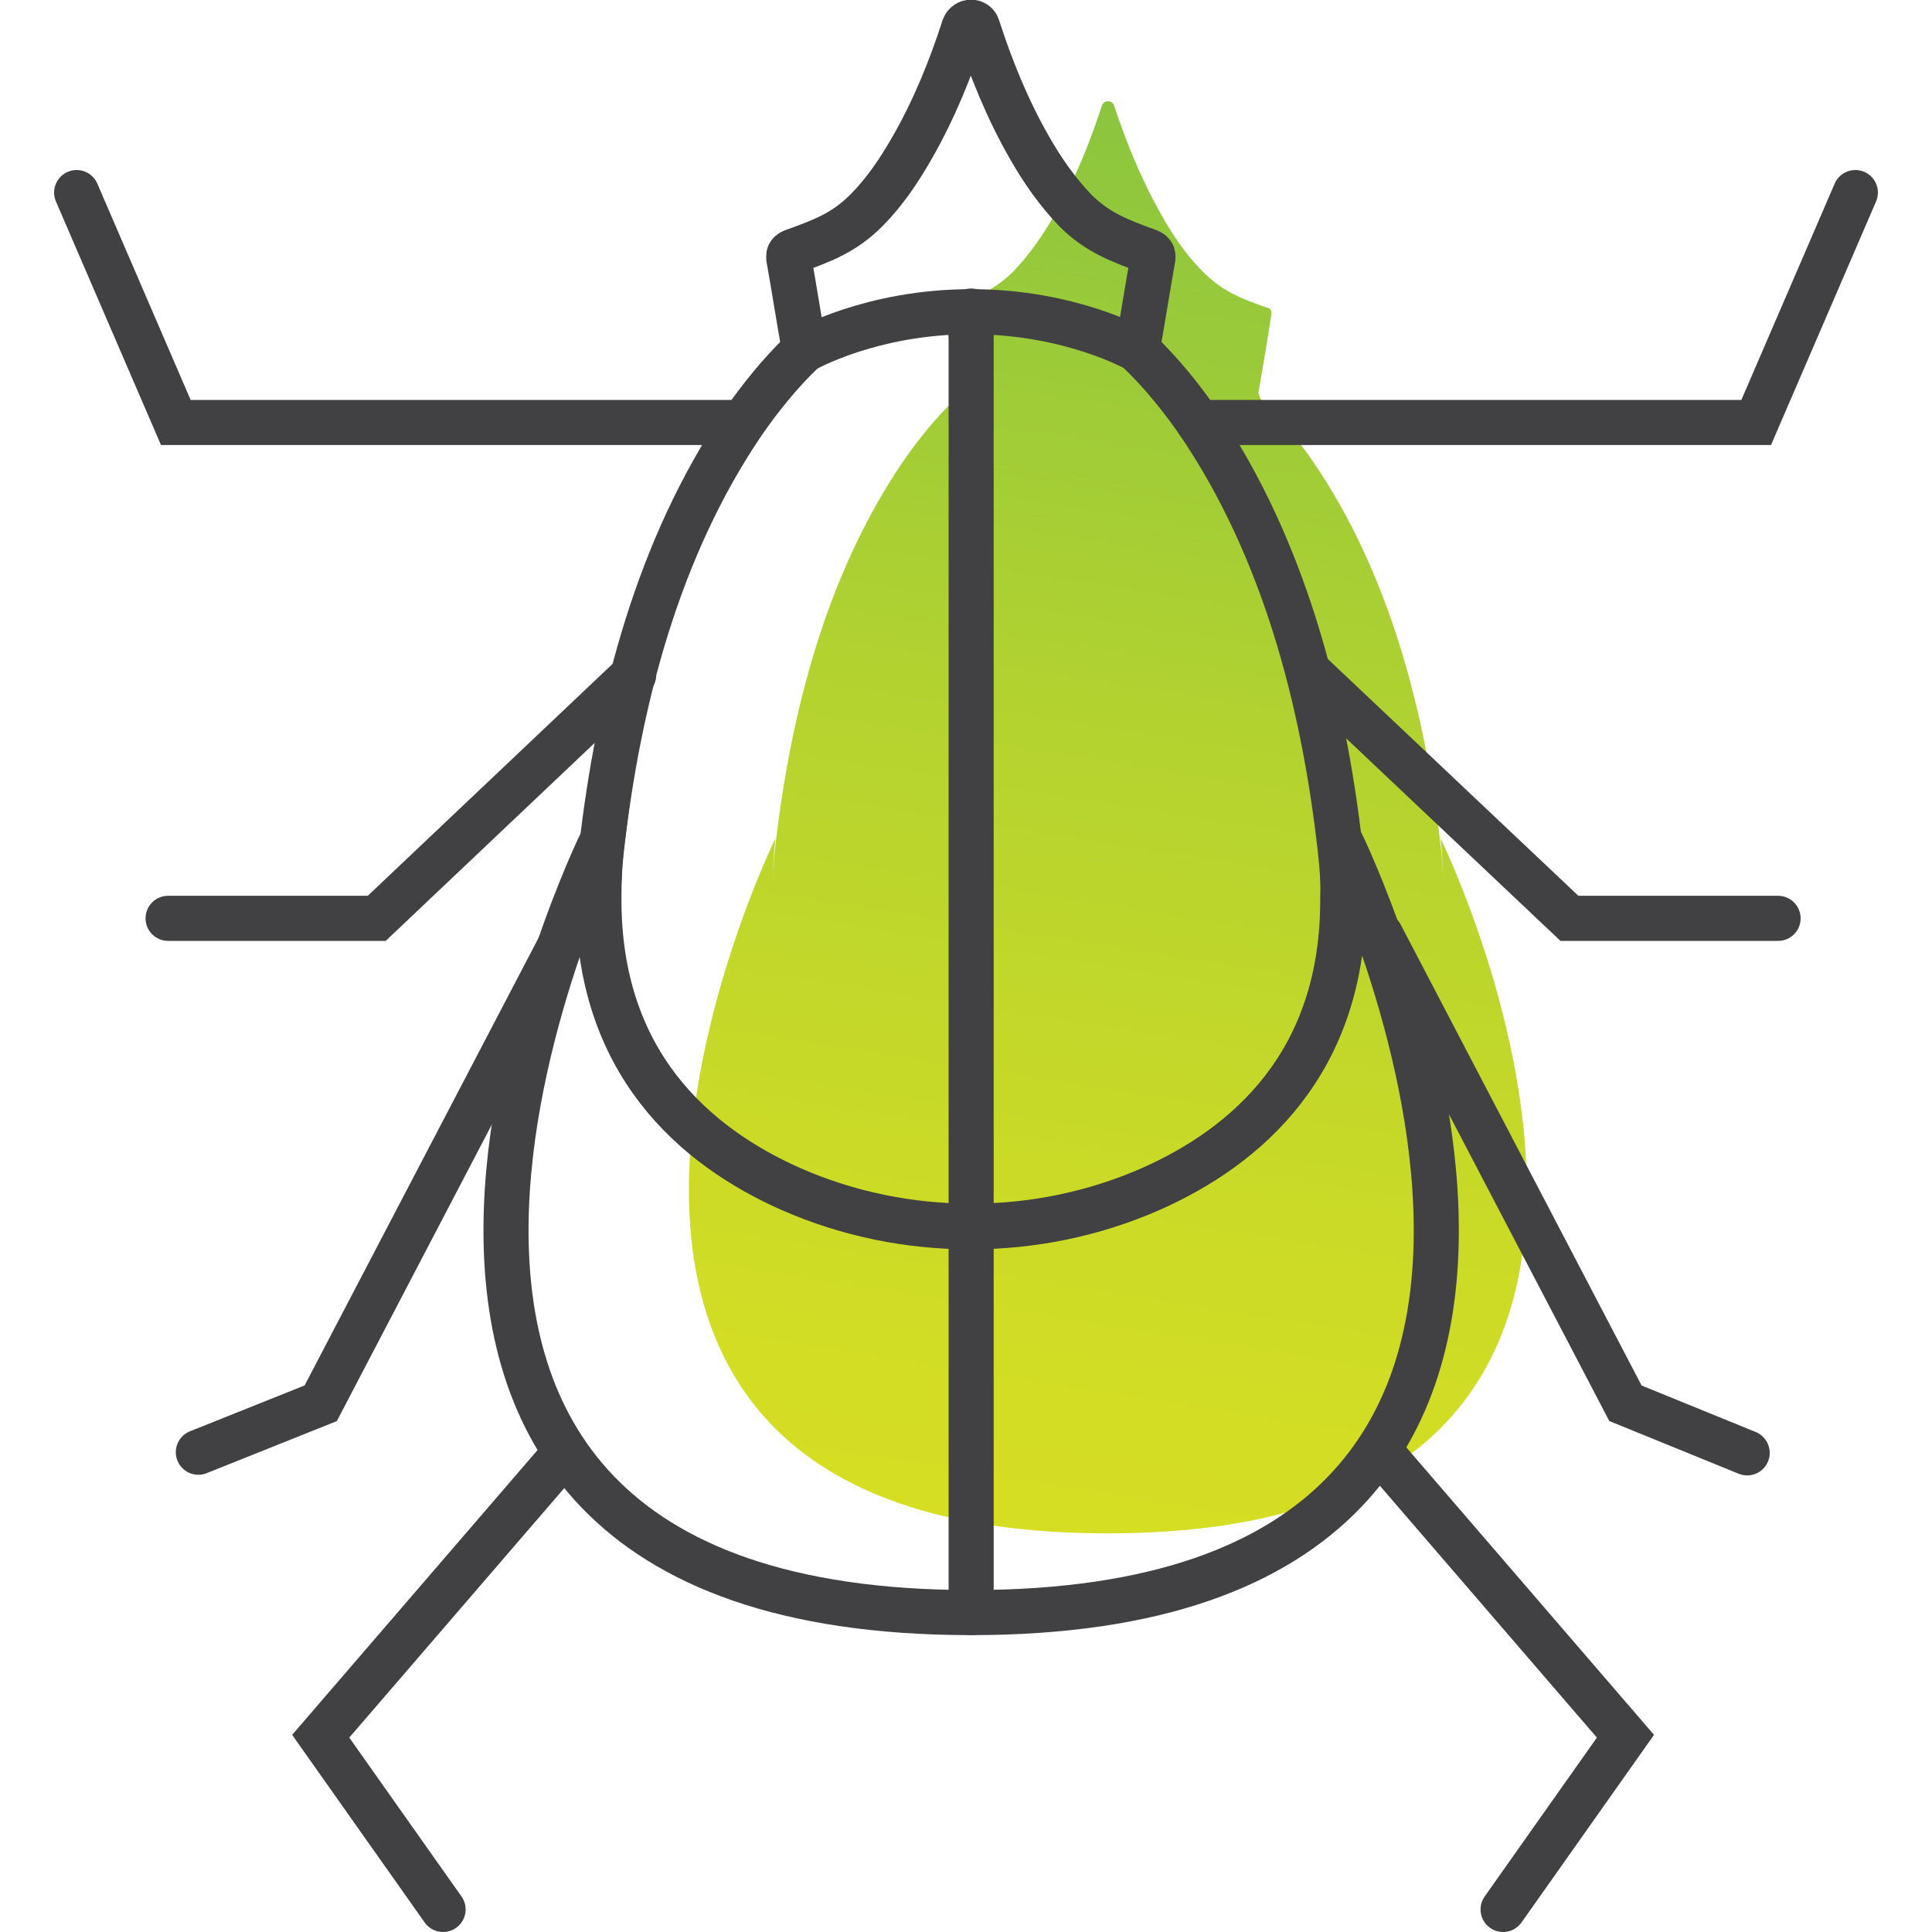 <?xml version="1.0" encoding="UTF-8"?> <svg xmlns="http://www.w3.org/2000/svg" xmlns:xlink="http://www.w3.org/1999/xlink" version="1.1" id="Layer_1" x="0px" y="0px" viewBox="0 0 300 300" style="enable-background:new 0 0 300 300;" xml:space="preserve"> <style type="text/css"> .st0{fill:url(#SVGID_1_);} .st1{fill:none;stroke:#414042;stroke-width:7;stroke-linecap:round;stroke-miterlimit:10;} .st2{fill:url(#SVGID_00000042738727134167341840000009960367888546585506_);} .st3{fill:url(#SVGID_00000166638196977579179370000015457980047493493687_);} .st4{fill:url(#SVGID_00000054947419497116698860000017552751268924162176_);} .st5{fill:url(#SVGID_00000051376404608080621230000011345755688109040777_);} .st6{fill:url(#SVGID_00000169523872675656787840000016931457905375882132_);} .st7{fill:url(#SVGID_00000083051606296239995710000007203904003902952379_);} .st8{fill:url(#SVGID_00000173863672952675411830000014761258700031628477_);} .st9{fill:url(#SVGID_00000062171396864607639190000011655086298364963737_);} .st10{fill:url(#SVGID_00000135680909910816639740000015878993428550033056_);} .st11{fill:url(#SVGID_00000031889900975362377630000013419038695076721085_);} .st12{fill:url(#SVGID_00000151532689859969364890000016381432885029684144_);} .st13{fill:url(#SVGID_00000126316120446527811470000001930360822934834362_);} </style> <g> <linearGradient id="SVGID_1_" gradientUnits="userSpaceOnUse" x1="163.482" y1="238.341" x2="198.072" y2="19.949"> <stop offset="0" style="stop-color:#D6DE23"></stop> <stop offset="0.209" style="stop-color:#CDDB26"></stop> <stop offset="0.549" style="stop-color:#B5D32F"></stop> <stop offset="0.977" style="stop-color:#8DC63E"></stop> <stop offset="1" style="stop-color:#8BC53F"></stop> </linearGradient> <path class="st0" d="M223.7,130.2c0.3,2.8,0.4,5.4,0.4,7.8c0-2.1-0.1-4.4-0.4-6.7c-2.4-20.7-7.9-42.2-19.8-59.6 c-2.4-3.5-5.1-6.8-8.2-9.8c-0.1-0.3-0.2-0.6-0.3-0.9c0.7-4,1.4-8.1,2-12.1c0-0.3,0.1-0.5-0.1-0.8c-0.1-0.2-0.3-0.3-0.5-0.3 c-4-1.4-7.1-2.6-10.1-5.7c-2.6-2.6-4.6-5.6-6.4-8.8c-3-5.3-5.4-11.1-7.3-16.9c-0.3-0.9-1.6-0.9-1.9,0c-1.9,5.8-4.2,11.6-7.3,16.9 c-1.8,3.1-3.9,6.2-6.4,8.8c-3,3-6.1,4.2-10.1,5.7c-0.2,0.1-0.4,0.2-0.5,0.3c-0.1,0.2-0.1,0.5-0.1,0.8c0.7,4,1.4,8.1,2,12.1 c-0.1,0.3-0.2,0.6-0.3,0.9c-3.1,3-5.8,6.3-8.2,9.8c-11.9,17.5-17.4,38.9-19.8,59.6c-0.3,2.3-0.4,4.6-0.4,6.7c0-2.5,0.1-5.1,0.4-7.8 c0,0-53,107.9,51.6,107.9S223.7,130.2,223.7,130.2z"></path> <polyline class="st1" points="186.1,65.6 272.7,65.6 288.1,29.9 "></polyline> <polyline class="st1" points="203.7,104.8 243.7,142.6 276.1,142.6 "></polyline> <polyline class="st1" points="214.4,145.2 252.4,217.9 271.3,225.6 "></polyline> <polyline class="st1" points="214.4,225.5 252.4,269.6 233.4,296.5 "></polyline> <polyline class="st1" points="113.9,65.6 27.3,65.6 11.9,29.9 "></polyline> <polyline class="st1" points="98.4,104.8 58.5,142.6 26.1,142.6 "></polyline> <polyline class="st1" points="87.8,145.2 49.8,217.9 30.8,225.5 "></polyline> <polyline class="st1" points="87.8,225.5 49.8,269.6 68.8,296.5 "></polyline> <path class="st1" d="M208.1,130.5c0.4,3.1,0.5,6,0.5,8.7c0.2,25.8-15,38.8-29.9,45.4c-8.9,3.9-18.4,5.8-27.9,5.8 c-9.5,0-19-1.9-27.9-5.8c-14.9-6.6-30.1-19.6-29.9-45.4c0-2.8,0.1-5.6,0.5-8.7c0,0-58.9,119.9,57.3,119.9S208.1,130.5,208.1,130.5z "></path> <path class="st1" d="M208.1,131.8c-2.6-23.1-8.8-46.8-22-66.2c-2.7-3.9-5.7-7.6-9.1-10.9c-0.1-0.3-0.2-0.7-0.3-1 c0.8-4.5,1.5-9,2.3-13.5c0-0.3,0.1-0.6-0.1-0.8c-0.1-0.2-0.4-0.3-0.6-0.4c-4.4-1.6-7.9-2.9-11.3-6.3c-2.8-2.9-5.1-6.2-7.1-9.7 c-3.4-5.9-6-12.3-8.1-18.8c-0.3-1-1.7-1-2.1,0c-2.1,6.5-4.7,12.9-8.1,18.8c-2,3.5-4.3,6.9-7.1,9.7c-3.4,3.4-6.8,4.7-11.3,6.3 c-0.2,0.1-0.5,0.2-0.6,0.4c-0.2,0.2-0.1,0.6-0.1,0.8c0.8,4.5,1.5,9,2.3,13.5c-0.1,0.3-0.2,0.6-0.3,1c-3.4,3.3-6.4,7-9.1,10.9 c-13.2,19.4-19.4,43.2-22,66.2c-0.3,2.6-0.4,5.1-0.5,7.5c-0.2,25.8,15,38.8,29.9,45.4c8.9,3.9,18.4,5.8,27.9,5.8 c9.5,0,19-1.9,27.9-5.8c14.9-6.6,30.1-19.6,29.9-45.4C208.6,136.9,208.4,134.4,208.1,131.8z"></path> <path class="st1" d="M125,54.3c0,0,10.3-5.9,25.8-5.9s25.8,5.9,25.8,5.9"></path> <line class="st1" x1="150.8" y1="48.3" x2="150.8" y2="250.4"></line> </g> </svg> 